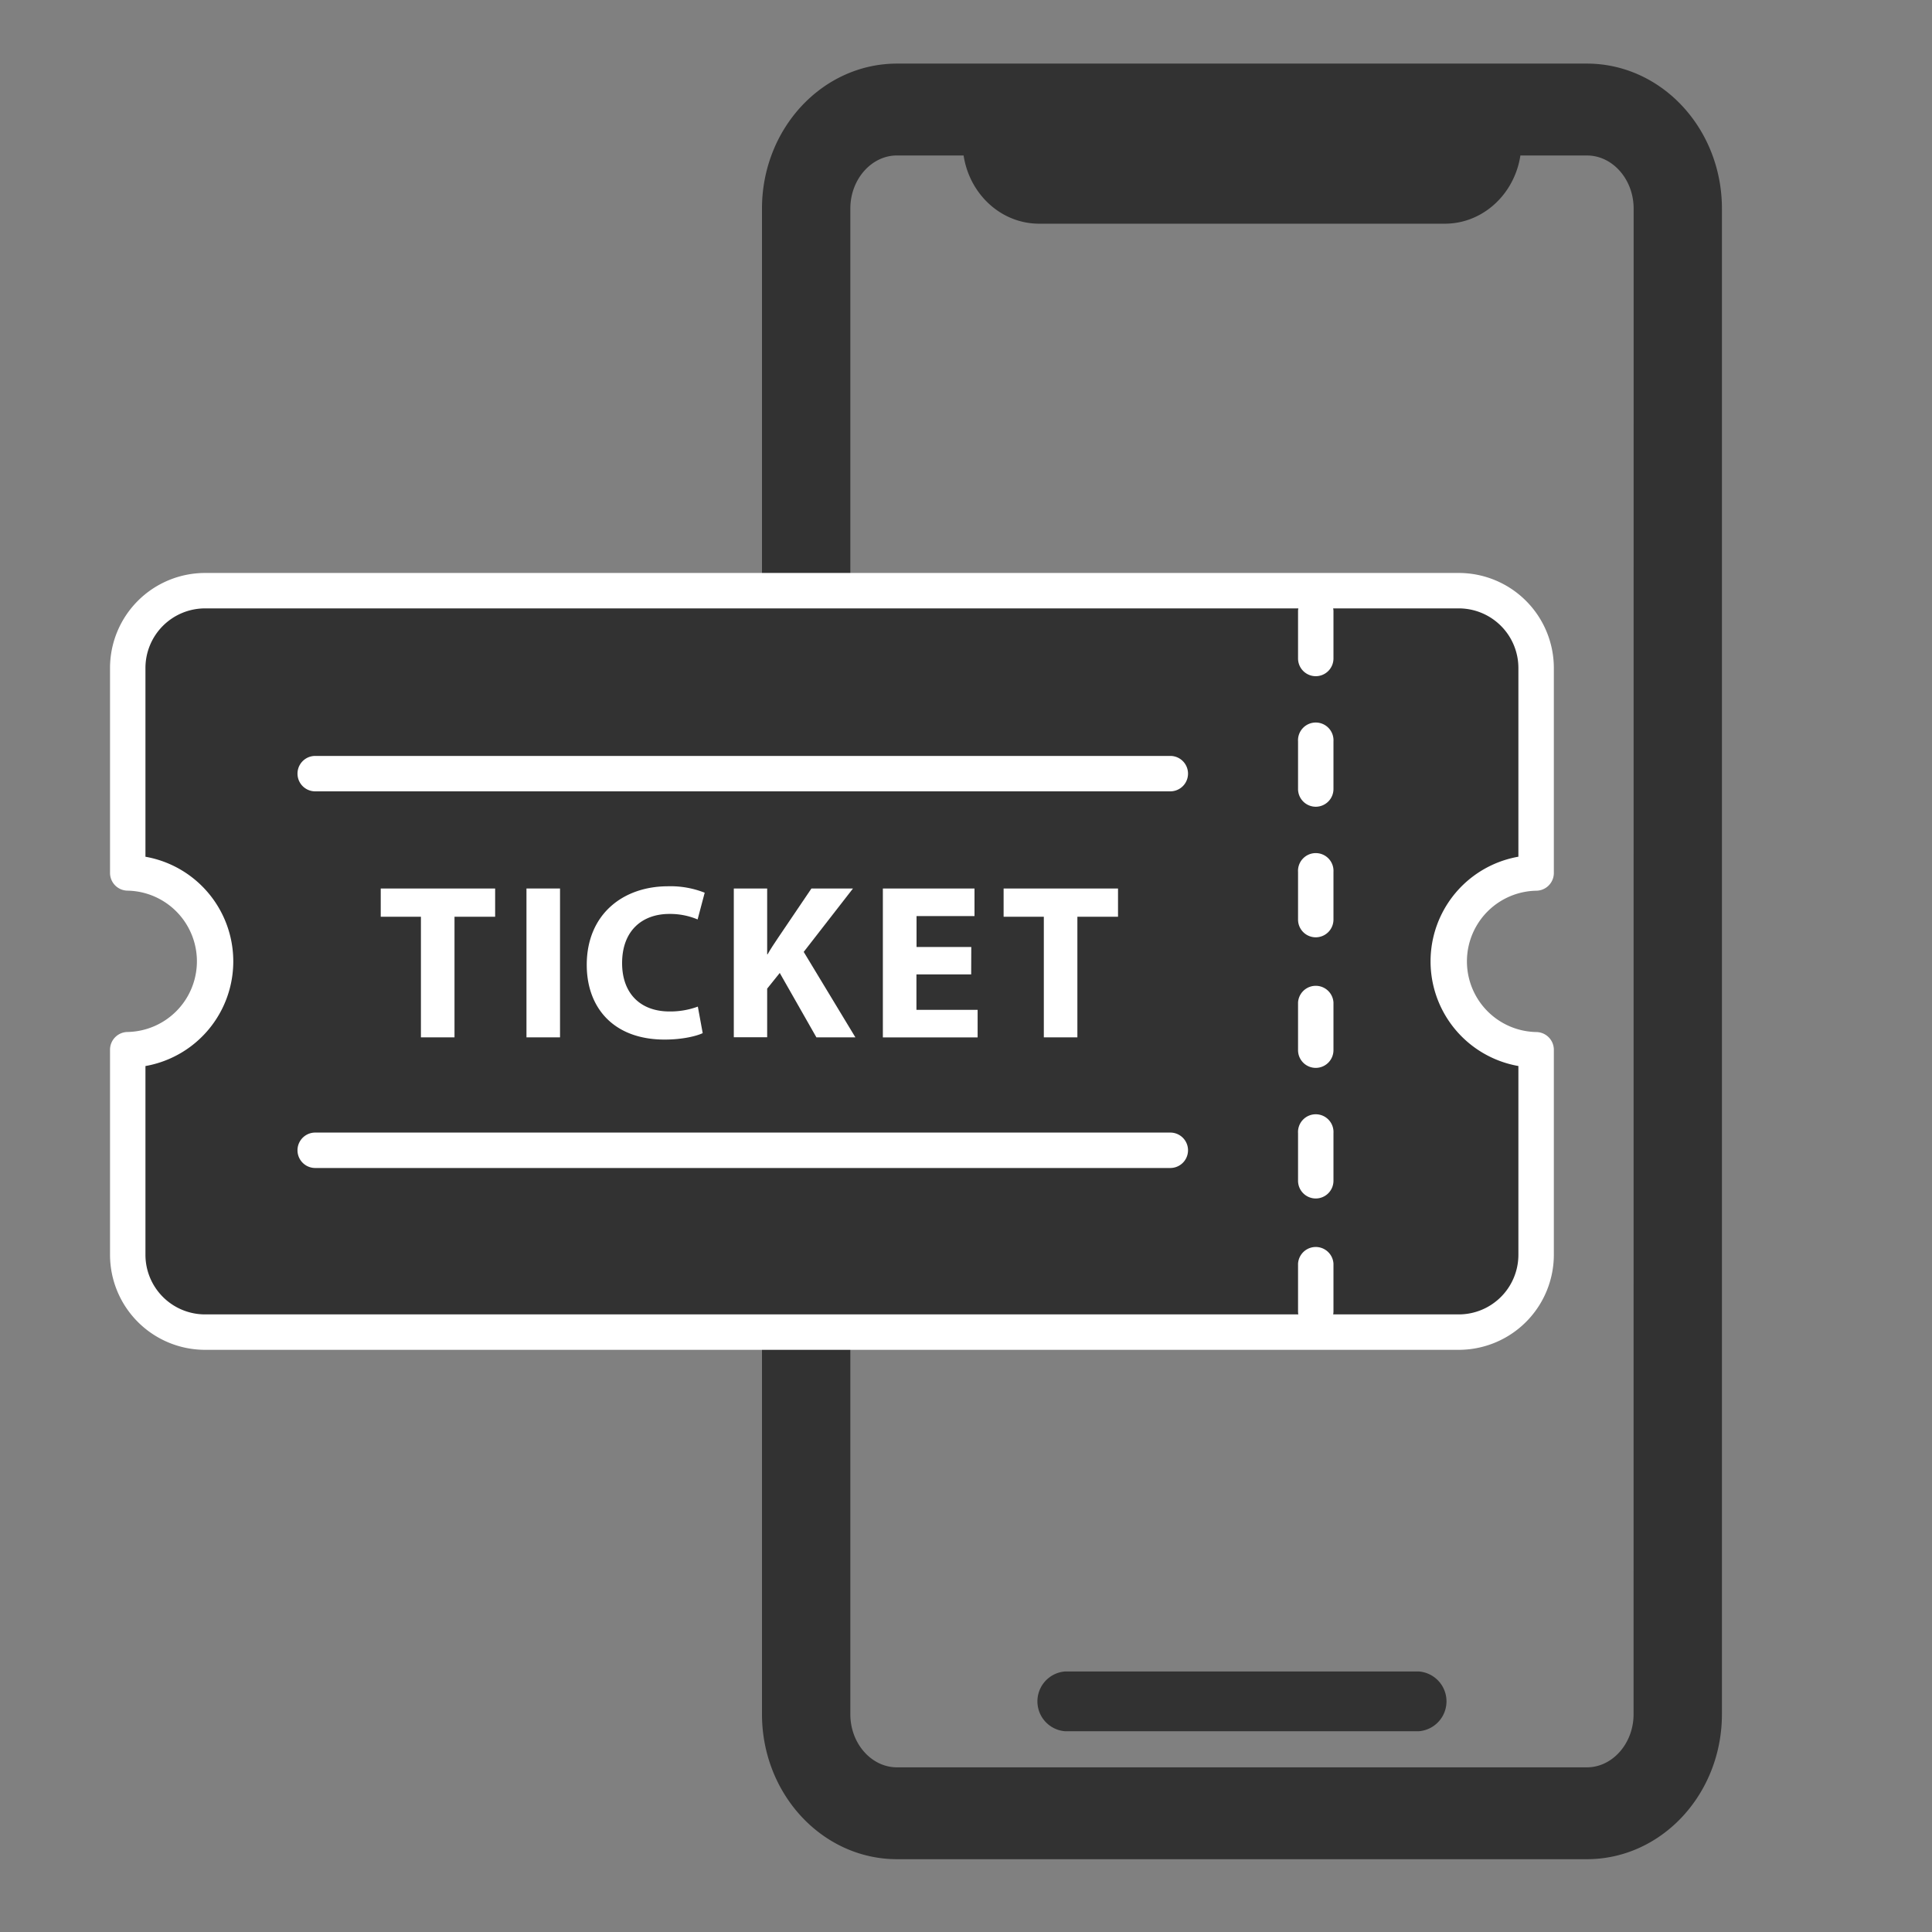 <svg id="Layer_1" data-name="Layer 1" xmlns="http://www.w3.org/2000/svg" viewBox="0 0 600 600">
  <rect x="0" y="0" width="600" height="600" fill="#808080" stroke="none"/>
  <g>
    <path d="M440.55,521.59H330.85a6.81,6.81,0,0,0,0,13.56h109.7a6.81,6.81,0,0,0,0-13.56Z" fill="#323232" stroke="#323232" stroke-miterlimit="10" stroke-width="5"/>
    <path d="M492.82,27.25H278.58c-19,0-34.44,16.83-34.44,37.53V532.36c0,20.69,15.45,37.53,34.44,37.53H492.82c19,0,34.44-16.84,34.44-37.53V64.78C527.26,44.08,511.81,27.25,492.82,27.25Zm22,505.11c0,13.22-9.87,24-22,24H278.58c-12.13,0-22-10.75-22-24V64.78c0-13.22,9.87-24,22-24h24.68a3.08,3.08,0,0,1,2.24,1,3.62,3.62,0,0,1,.95,2.47c0,9.77,7.29,17.72,16.26,17.72h126c9,0,16.27-8,16.27-17.72a3.67,3.67,0,0,1,.93-2.46,3,3,0,0,1,2.25-1h24.68c12.13,0,22,10.75,22,24Z" fill="#323232" stroke="#323232" stroke-miterlimit="10" stroke-width="15"/>
  </g>
  <g>
    <g>
      <path d="M449.61,298.57a27.45,27.45,0,0,1,27.44-27.45V207.44a24.06,24.06,0,0,0-24-24H63.67a24.07,24.07,0,0,0-24,24v63.68a27.45,27.45,0,1,1,0,54.9V389.7a24.07,24.07,0,0,0,24,24H453.06a24.06,24.06,0,0,0,24-24V326A27.45,27.45,0,0,1,449.61,298.57Z" fill="#323232"/>
      <path d="M453.06,419.2H63.67a29.53,29.53,0,0,1-29.5-29.5V326a5.51,5.51,0,0,1,5.5-5.51,21.95,21.95,0,0,0,0-43.89,5.5,5.5,0,0,1-5.5-5.5V207.44a29.53,29.53,0,0,1,29.5-29.5H453.06a29.54,29.54,0,0,1,29.5,29.5v63.68a5.51,5.51,0,0,1-5.51,5.5,21.95,21.95,0,0,0,0,43.89,5.51,5.51,0,0,1,5.51,5.51V389.7A29.54,29.54,0,0,1,453.06,419.2ZM45.17,331.06V389.7a18.52,18.52,0,0,0,18.5,18.5H453.06a18.52,18.52,0,0,0,18.49-18.5V331.06a33,33,0,0,1,0-65V207.44a18.52,18.52,0,0,0-18.49-18.5H63.67a18.52,18.52,0,0,0-18.5,18.5v58.63a33,33,0,0,1,0,65Z" fill="#fff"/>
    </g>
    <g>
      <path d="M130.72,284.71H118.24v-8.78h35.53v8.78H141.15v37.45H130.72Z" fill="#fff"/>
      <path d="M173.92,275.93v46.23H163.5V275.93Z" fill="#fff"/>
      <path d="M218.23,320.85c-1.85.89-6.25,2-11.8,2-16,0-24.21-10-24.21-23.19,0-15.71,11.25-24.42,25.24-24.42a28.77,28.77,0,0,1,11.39,2l-2.2,8.3a22.09,22.09,0,0,0-8.78-1.71c-8.23,0-14.67,5-14.67,15.29,0,9.2,5.48,15,14.74,15a24.74,24.74,0,0,0,8.78-1.51Z" fill="#fff"/>
      <path d="M227.89,275.93h10.36v20.44h.13c1-1.78,2.13-3.43,3.23-5.08L252,275.93h12.9l-15.3,19.69,16.05,26.54H253.54l-11.38-20-3.91,4.87v15.09H227.89Z" fill="#fff"/>
      <path d="M301.61,302.61h-17v11h19v8.57H274.18V275.93h28.46v8.57h-18v9.6h17Z" fill="#fff"/>
      <path d="M324.17,284.71H311.68v-8.78h35.53v8.78H334.59v37.45H324.17Z" fill="#fff"/>
    </g>
    <path d="M363.45,245.76H97.89a5.5,5.5,0,1,1,0-11H363.45a5.5,5.5,0,1,1,0,11Z" fill="#fff"/>
    <path d="M363.45,362.73H97.89a5.5,5.5,0,1,1,0-11H363.45a5.5,5.5,0,1,1,0,11Z" fill="#fff"/>
    <g>
      <path d="M408.62,210a5.51,5.51,0,0,1-5.5-5.5V189.67a5.51,5.51,0,0,1,11,0v14.82A5.51,5.51,0,0,1,408.62,210Z" fill="#fff"/>
      <path d="M408.62,250.54a5.51,5.51,0,0,1-5.5-5.5V230.23a5.51,5.51,0,1,1,11,0V245A5.51,5.51,0,0,1,408.62,250.54Z" fill="#fff"/>
      <path d="M408.62,291.09a5.5,5.5,0,0,1-5.5-5.5V270.78a5.51,5.51,0,1,1,11,0v14.81A5.51,5.51,0,0,1,408.62,291.09Z" fill="#fff"/>
      <path d="M408.62,331.64a5.5,5.5,0,0,1-5.5-5.5V311.33a5.51,5.51,0,0,1,11,0v14.81A5.51,5.51,0,0,1,408.62,331.64Z" fill="#fff"/>
      <path d="M408.62,372.2a5.51,5.51,0,0,1-5.5-5.51v-14.8a5.51,5.51,0,1,1,11,0v14.8A5.51,5.51,0,0,1,408.62,372.2Z" fill="#fff"/>
      <path d="M408.62,412.75a5.5,5.5,0,0,1-5.5-5.5V392.44a5.51,5.51,0,0,1,11,0v14.81A5.51,5.51,0,0,1,408.62,412.75Z" fill="#fff"/>
    </g>
  </g>
</svg>
